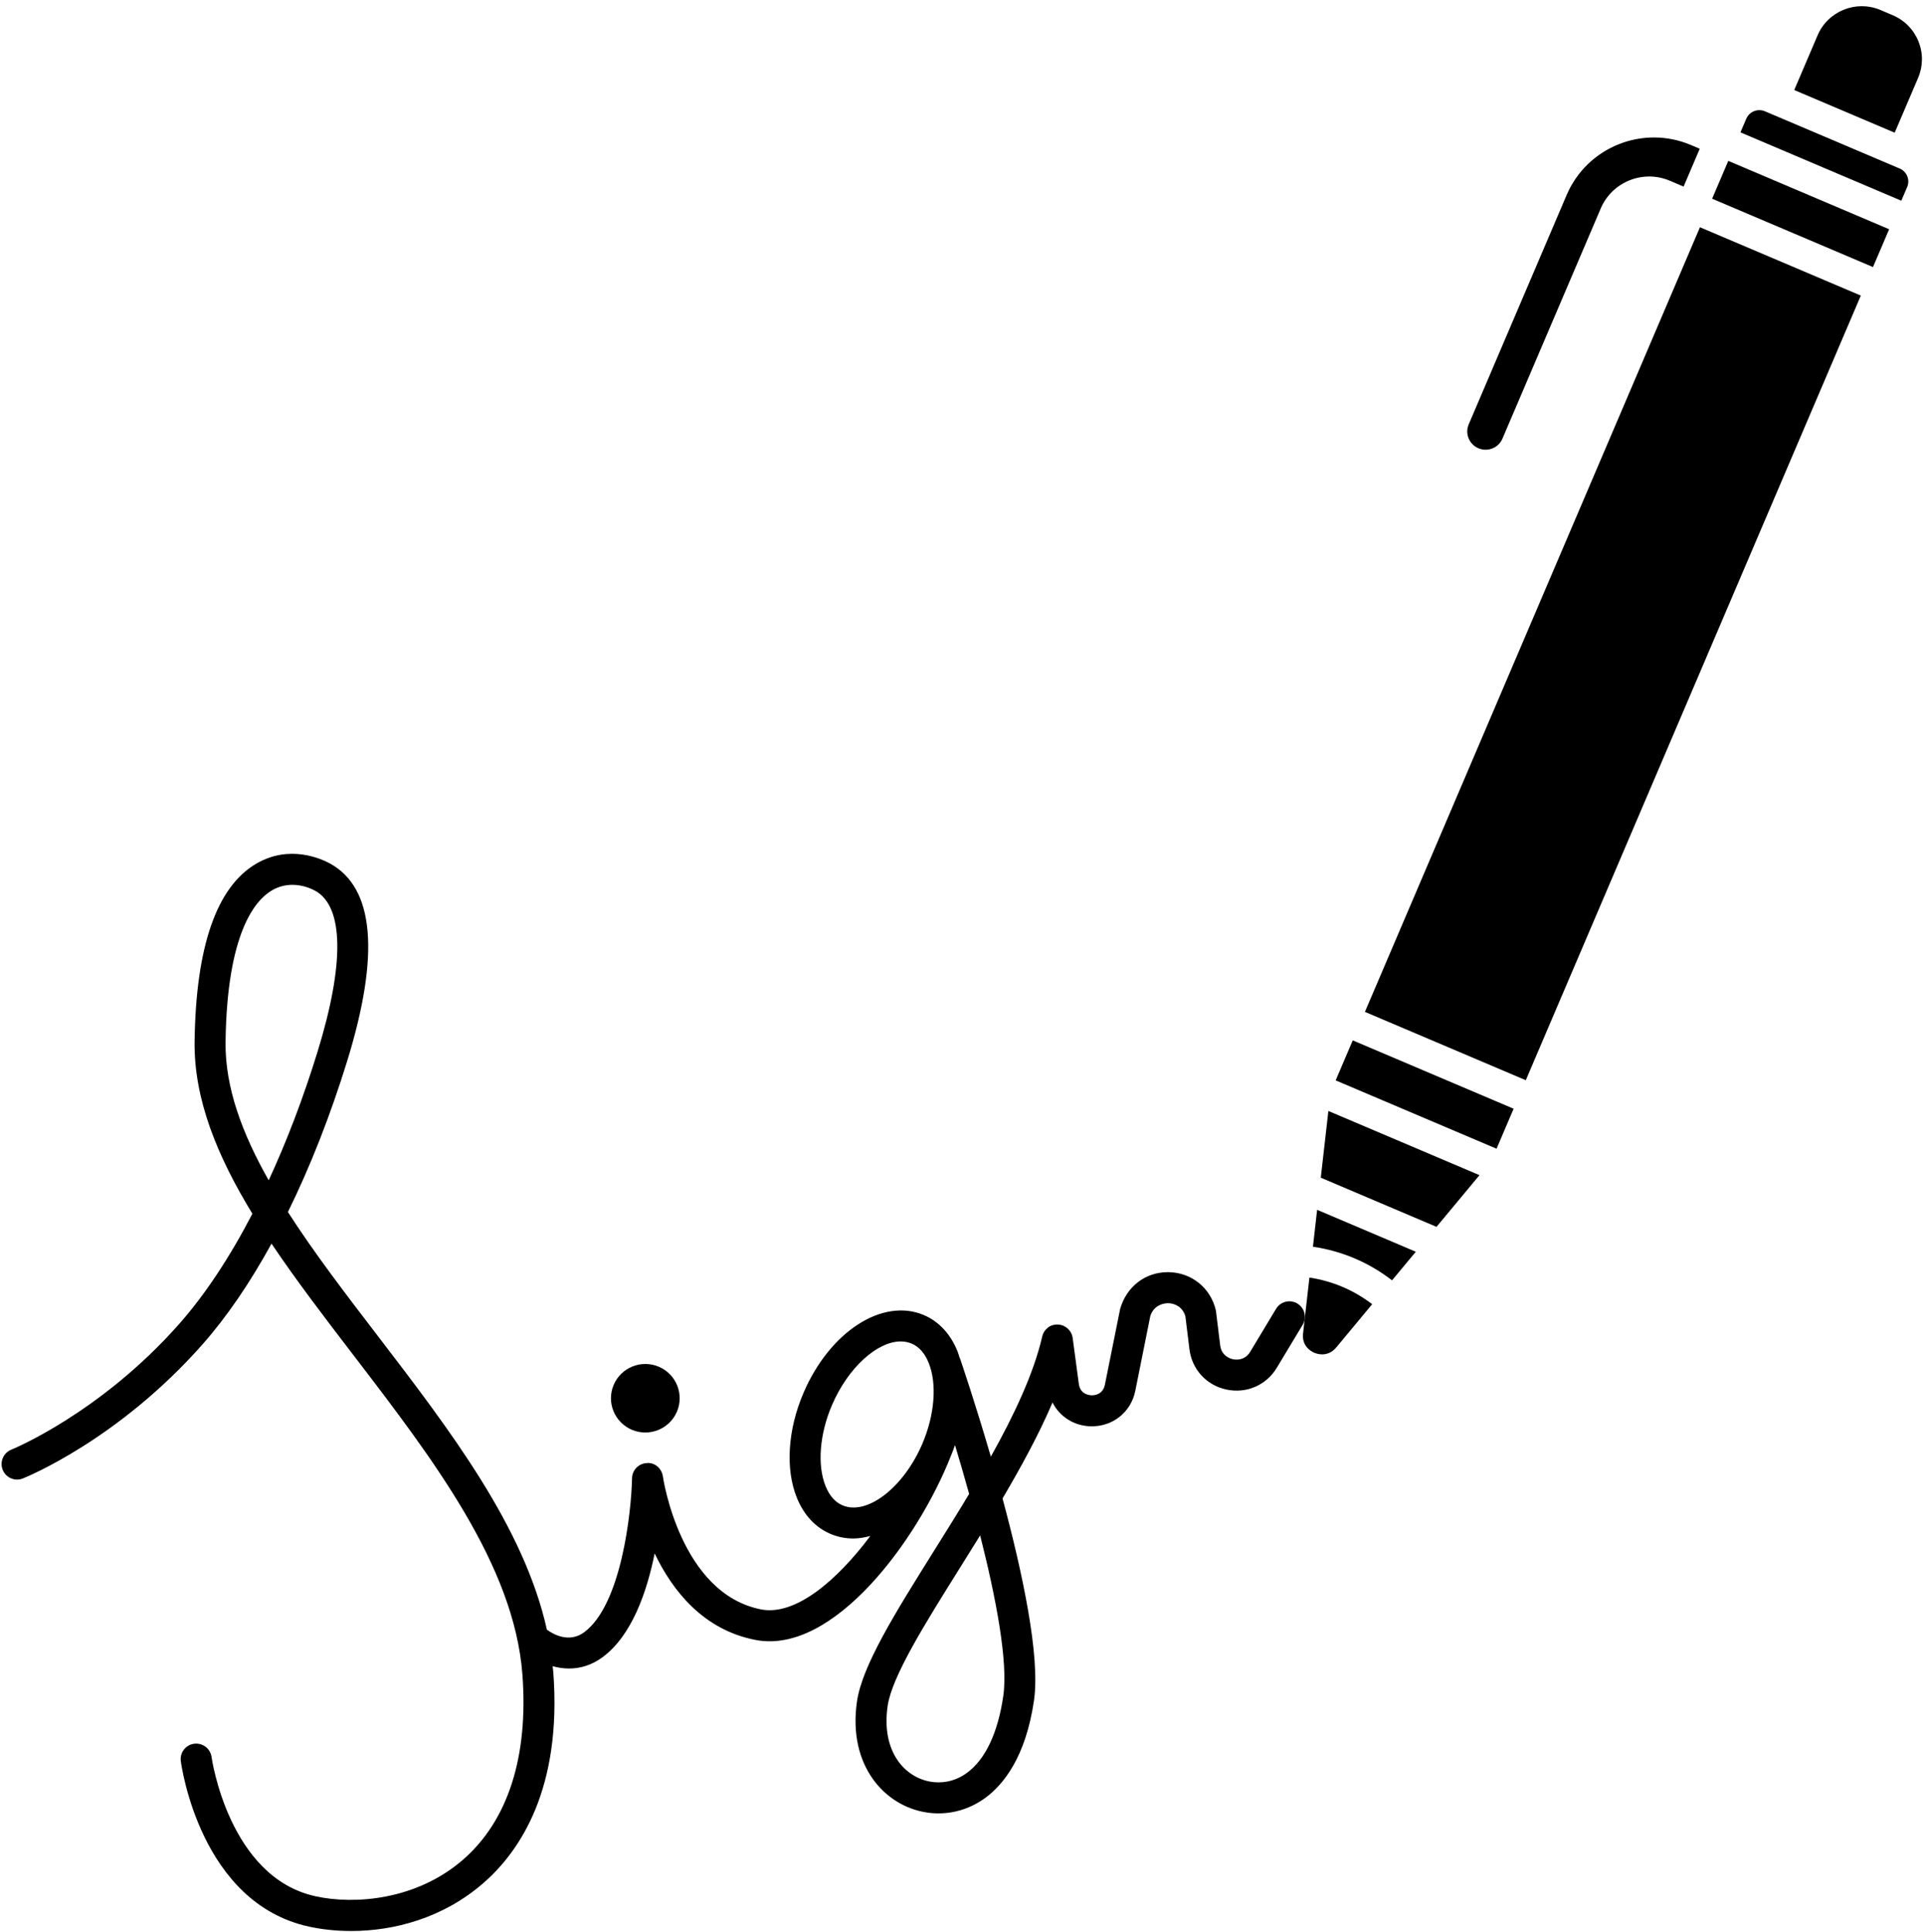 <?xml version="1.0" encoding="UTF-8"?><svg xmlns="http://www.w3.org/2000/svg" xmlns:xlink="http://www.w3.org/1999/xlink" height="124.6" preserveAspectRatio="xMidYMid meet" version="1.0" viewBox="-0.1 -0.4 124.1 124.6" width="124.1" zoomAndPan="magnify"><g id="change1_1"><path d="M83.949,85.597c-0.094,0.826,0.532,1.161,0.726,1.244c0.404,0.173,0.986,0.172,1.411-0.34l2.321-2.792 c-1.209-0.918-2.546-1.486-4.048-1.719L83.949,85.597z" fill="inherit"/><path d="M95.259,28.509c0.601,0.256,1.296-0.024,1.551-0.622l6.339-14.843c0.732-1.719,2.731-2.521,4.452-1.79l0.892,0.379 l1.042-2.44l-0.564-0.239c-3.1-1.318-6.698,0.126-8.019,3.218l-6.318,14.794c-0.123,0.288-0.126,0.607-0.009,0.897 C94.744,28.157,94.968,28.385,95.259,28.509z" fill="inherit"/><path d="M84.586,80.002c1.884,0.281,3.593,1.008,5.102,2.168l1.533-1.844l-6.365-2.704L84.586,80.002z" fill="inherit"/><path d="M123.643,2.27c-0.308-0.765-0.896-1.364-1.657-1.687l-0.79-0.336c-1.57-0.666-3.39,0.064-4.058,1.628l-1.508,3.531 l3.156,1.341l3.323,1.411l1.51-3.535C123.941,3.868,123.95,3.032,123.643,2.27z" fill="inherit"/><path d="M111.376 9.976L110.334 12.415 120.71 16.823 121.752 14.384 120.656 13.918z" fill="inherit"/><path d="M122.431,10.468l-0.185-0.078c0,0-0.001,0-0.001,0l-8.17-3.471l-0.335-0.142c-0.467-0.198-1.006,0.018-1.204,0.482 l-0.375,0.877l1.096,0.466l9.28,3.942l0.377-0.881c0.095-0.224,0.098-0.47,0.007-0.695 C122.83,10.741,122.656,10.564,122.431,10.468z" fill="inherit"/><path d="M87.939 64.857L98.315 69.264 119.925 18.663 109.549 14.255z" fill="inherit"/><path d="M85.092 75.55L92.556 78.721 95.328 75.387 85.582 71.248z" fill="inherit"/><path d="M86.052 69.275L96.429 73.682 97.53 71.103 87.154 66.695z" fill="inherit"/><path d="M83.581,83.666c-0.472-0.285-1.086-0.132-1.373,0.341l-1.665,2.767c-0.357,0.594-0.946,0.521-1.118,0.484 c-0.171-0.036-0.737-0.208-0.821-0.893l-0.269-2.184c-0.005-0.039-0.012-0.077-0.021-0.114c-0.346-1.422-1.563-2.396-3.028-2.424 c-0.022,0-0.043,0-0.065,0c-1.437,0-2.66,0.92-3.073,2.382l-0.981,4.877c-0.131,0.653-0.697,0.686-0.865,0.682 c-0.169-0.006-0.729-0.075-0.817-0.735l-0.397-2.961c-0.064-0.479-0.462-0.844-0.944-0.866c-0.498-0.03-0.913,0.303-1.021,0.774 c-0.551,2.39-1.812,5.061-3.313,7.745c-1-3.436-1.898-6.071-1.989-6.336c-0.005-0.015-0.018-0.025-0.024-0.04 c-0.044-0.14-0.083-0.284-0.137-0.417c-0.45-1.117-1.201-1.926-2.171-2.338c-2.667-1.136-6.08,1.078-7.769,5.033 c-1.012,2.369-1.171,4.889-0.425,6.741c0.45,1.117,1.201,1.926,2.171,2.338c0.472,0.201,0.967,0.297,1.472,0.297 c0.363,0,0.731-0.066,1.099-0.162c-2.184,2.918-4.848,5.151-7.033,4.738c-5.242-1.018-6.336-8.504-6.347-8.579 c-0.072-0.518-0.529-0.919-1.049-0.861c-0.521,0.03-0.931,0.456-0.941,0.978c-0.043,2.162-0.684,8.16-3.088,9.933 c-0.959,0.703-1.962,0.152-2.403-0.165c-1.474-6.627-6.25-12.866-10.89-18.922c-2.092-2.73-4.137-5.399-5.815-8.015 c1.439-2.923,2.734-6.212,3.825-9.746c2.121-6.876,1.75-11.157-1.102-12.725c-0.574-0.315-2.613-1.248-4.758,0.001 c-2.563,1.493-3.904,5.353-3.984,11.473c-0.049,3.727,1.465,7.397,3.727,11.106c-1.456,2.804-3.045,5.209-4.705,7.091 c-5.096,5.776-10.786,8.103-10.843,8.125c-0.512,0.206-0.761,0.787-0.557,1.3c0.205,0.512,0.786,0.764,1.298,0.558 c0.25-0.1,6.173-2.507,11.602-8.66c1.558-1.767,3.054-3.96,4.44-6.486c1.586,2.367,3.417,4.757,5.284,7.194 c5.097,6.652,10.367,13.53,10.898,20.595c0.397,5.288-0.926,9.417-3.828,11.941c-3.011,2.617-7.003,2.911-9.51,2.363 c-5.603-1.218-6.702-8.905-6.712-8.982c-0.074-0.548-0.578-0.931-1.124-0.858c-0.547,0.072-0.931,0.574-0.859,1.121 c0.049,0.373,1.287,9.156,8.269,10.675c0.819,0.178,1.741,0.282,2.72,0.282c2.729,0,5.904-0.811,8.527-3.092 c2.369-2.061,5.075-6.092,4.51-13.601c-0.01-0.129-0.032-0.256-0.044-0.385c0.335,0.091,0.689,0.151,1.057,0.15 c0.7,0,1.443-0.199,2.163-0.729c1.882-1.387,2.857-4.191,3.361-6.694c1.142,2.39,3.125,4.924,6.497,5.578 c5.044,0.988,10.499-6.49,12.611-11.867c0-0.001,0.001-0.002,0.001-0.002c0.001-0.001,0.001-0.003,0.002-0.004 c0.003-0.008,0.007-0.016,0.01-0.024c0.001-0.002,0-0.003,0.001-0.005c0.093-0.219,0.173-0.441,0.251-0.662 c0.293,0.973,0.604,2.038,0.912,3.15c-0.756,1.259-1.535,2.503-2.287,3.704c-2.477,3.957-4.616,7.374-4.949,9.687 c-0.597,4.151,1.806,6.74,4.489,7.151c0.256,0.04,0.514,0.06,0.769,0.06c1.084,0,2.145-0.352,3.048-1.021 c1.126-0.833,2.58-2.596,3.113-6.263c0.414-2.849-0.748-8.27-2.029-13.026c1.216-2.06,2.355-4.155,3.224-6.189 c0.456,0.903,1.366,1.501,2.448,1.536c1.414,0.039,2.611-0.895,2.891-2.286l0.963-4.8c0.182-0.644,0.74-0.852,1.157-0.854 c0.428,0.009,0.939,0.236,1.111,0.848l0.261,2.118c0.162,1.308,1.1,2.33,2.391,2.604c1.287,0.273,2.566-0.278,3.247-1.409 l1.665-2.767C84.207,84.565,84.054,83.951,83.581,83.666z M17.231,75.72c-1.721-3.041-2.821-6.012-2.782-8.928 c0.092-7.039,1.914-9.143,2.991-9.771c0.458-0.267,0.913-0.358,1.321-0.358c0.693,0,1.252,0.264,1.467,0.382 c1.851,1.017,1.905,4.705,0.154,10.382C19.464,70.404,18.401,73.193,17.231,75.72z M54.247,96.683 c-0.478-0.203-0.847-0.622-1.098-1.245c-0.543-1.35-0.387-3.346,0.409-5.209c1.039-2.431,2.925-4.118,4.439-4.118 c0.248,0,0.486,0.046,0.708,0.14c0.478,0.203,0.847,0.622,1.098,1.245c0.543,1.35,0.387,3.346-0.409,5.209 C58.186,95.533,55.83,97.352,54.247,96.683z M64.613,108.976c-0.343,2.362-1.146,4.072-2.323,4.942 c-0.877,0.649-1.748,0.68-2.324,0.592c-1.657-0.254-3.244-1.893-2.813-4.89c0.273-1.895,2.406-5.303,4.665-8.91 c0.429-0.686,0.866-1.384,1.303-2.091C64.141,102.646,64.933,106.775,64.613,108.976z" fill="inherit"/><path d="M40.655,91.807c1.126,0.478,2.427-0.044,2.907-1.167c0.48-1.123-0.044-2.421-1.17-2.899 c-1.126-0.478-2.427,0.044-2.907,1.167C39.005,90.03,39.529,91.329,40.655,91.807z" fill="inherit"/></g></svg>